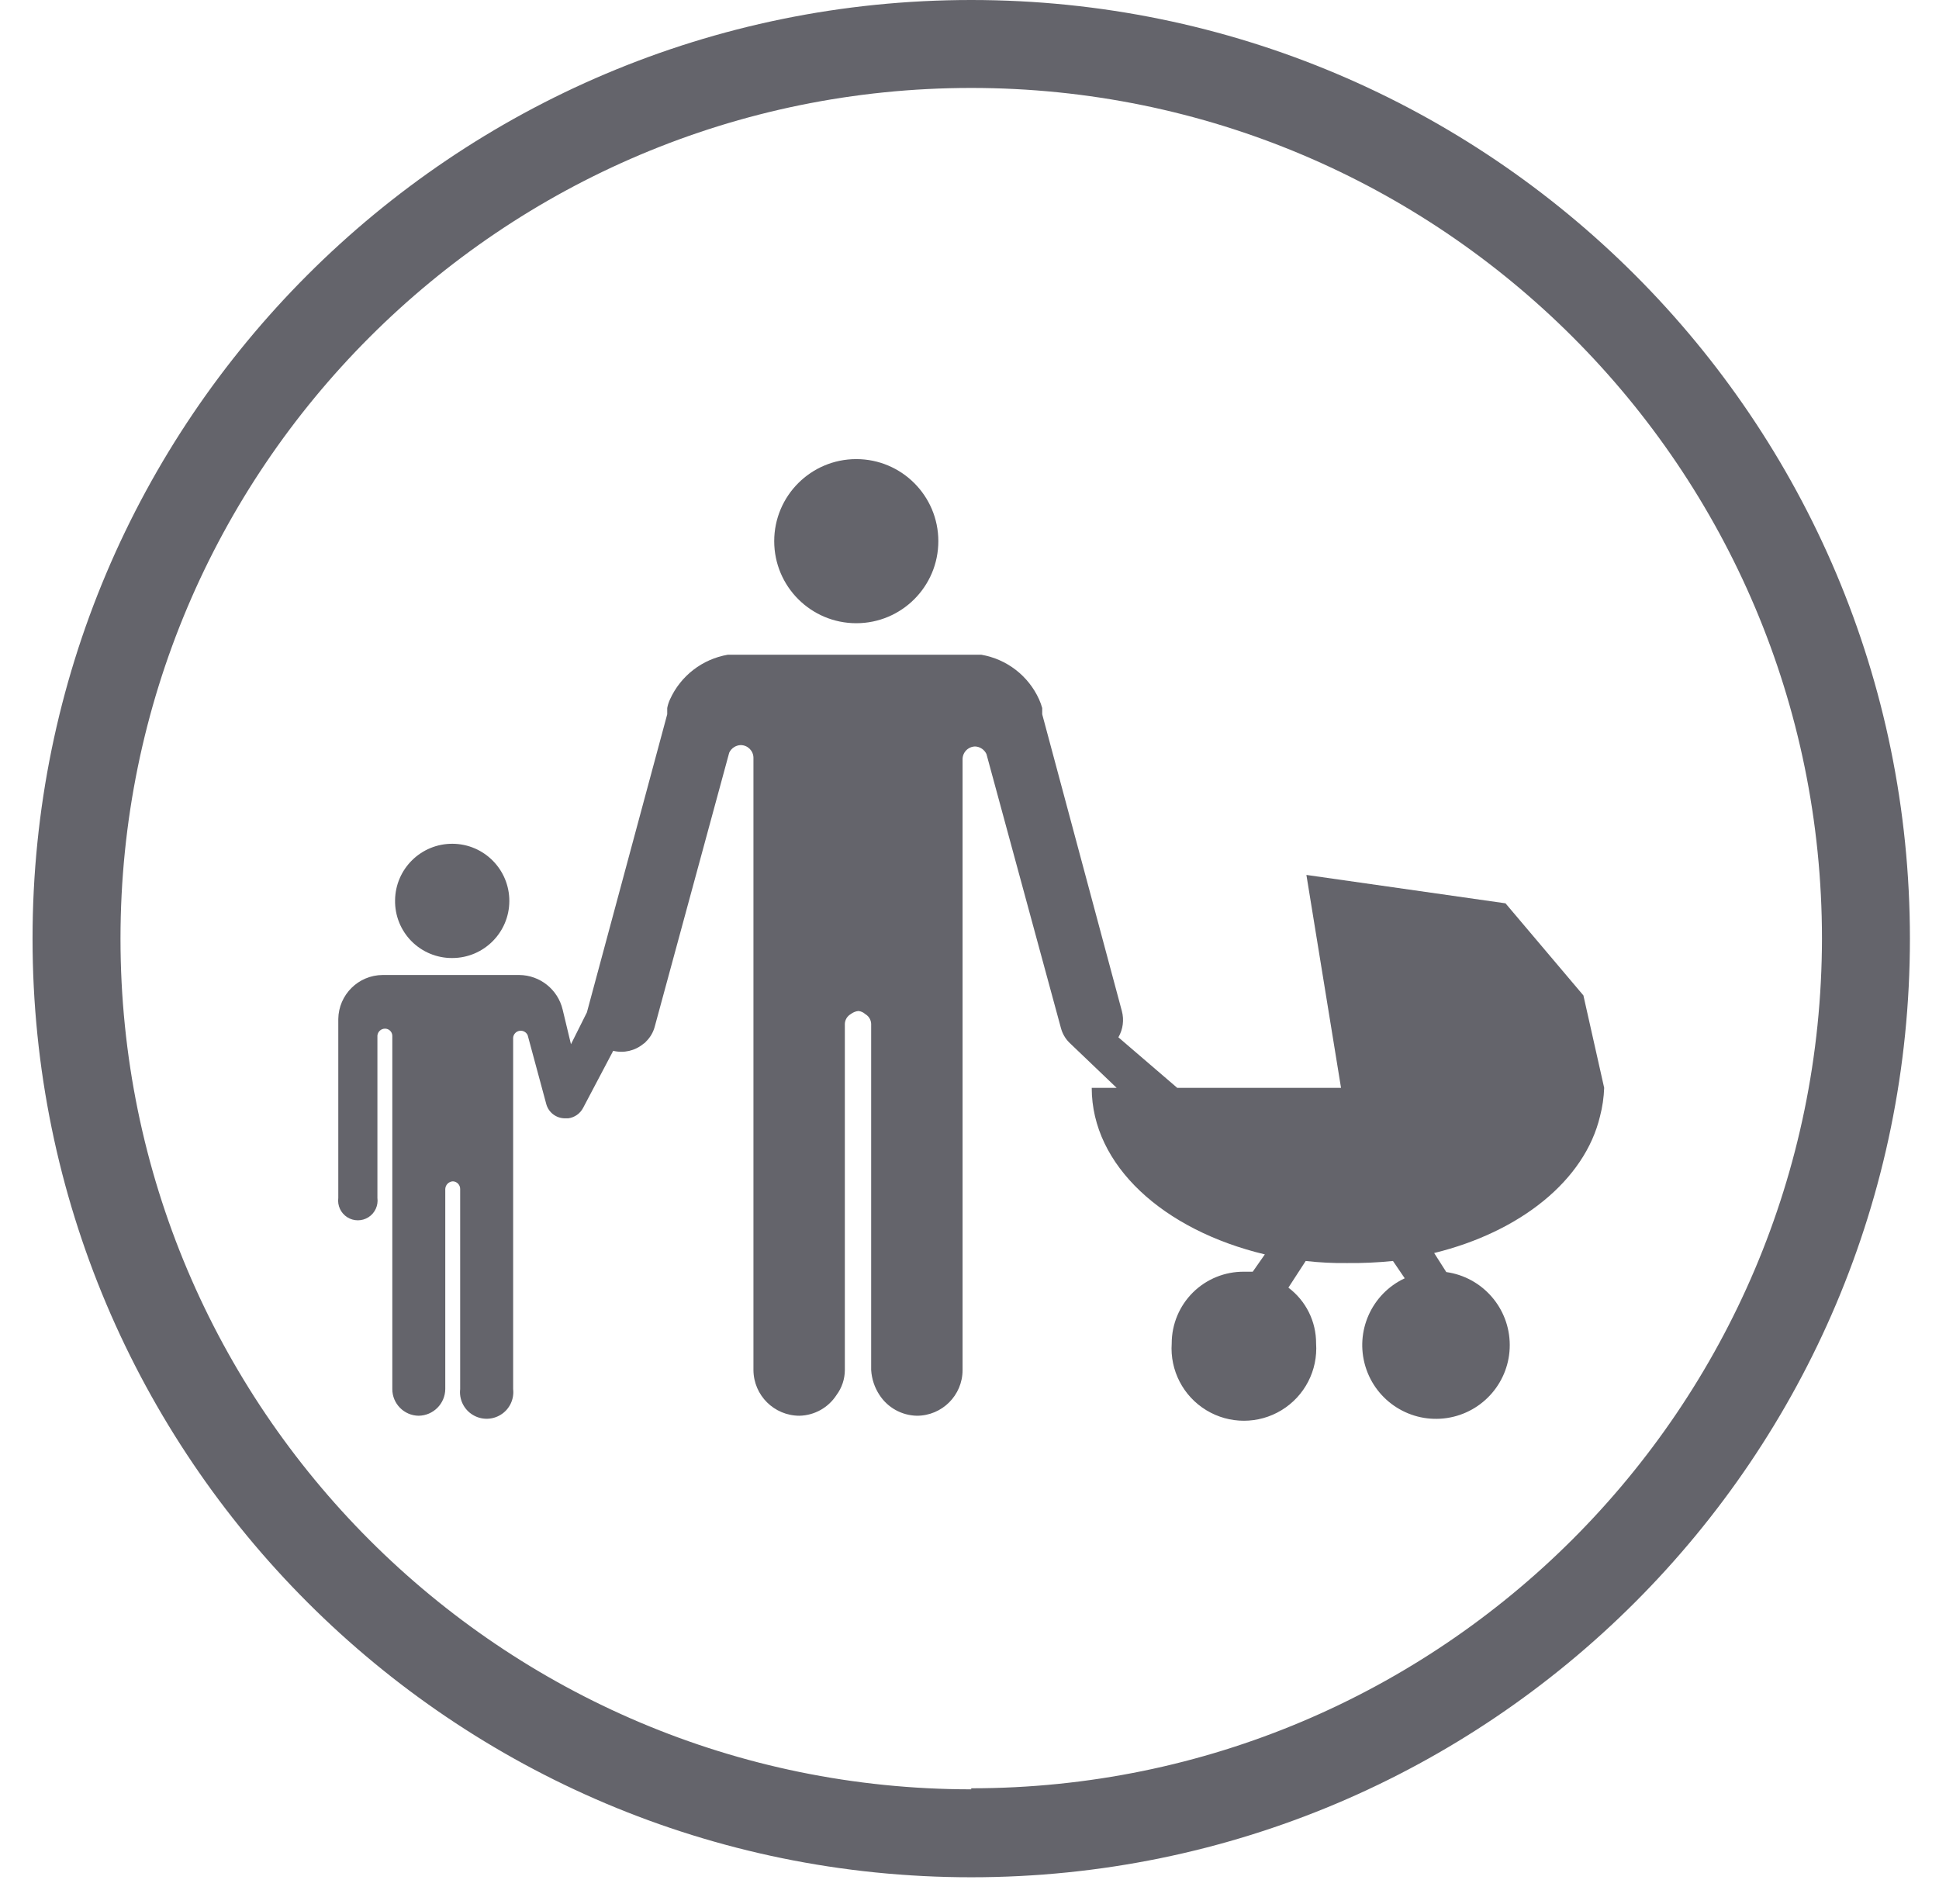 <?xml version="1.0" encoding="UTF-8"?>
<svg width="56px" height="55px" viewBox="0 0 56 55" version="1.1" xmlns="http://www.w3.org/2000/svg" xmlns:xlink="http://www.w3.org/1999/xlink">
    <!-- Generator: Sketch 57.1 (83088) - https://sketch.com -->
    <title>welcoming19</title>
    <desc>Created with Sketch.</desc>
    <g id="Page-1" stroke="none" stroke-width="1" fill="none" fill-rule="evenodd">
        <g id="welcoming19" transform="translate(0.94, 0)" fill="#64646B" fill-rule="nonzero">
            <g id="Family_Parking" transform="translate(8.06, 13)">
                <g id="pictogrammen">
                    <path d="M37.33,18.42 C37.32,18.697 37.28,18.972 37.21,19.24 C36.77,21.09 34.91,22.58 32.42,23.19 L32.77,23.74 C33.818,23.888 34.598,24.782 34.603,25.84 C34.608,26.898 33.835,27.799 32.789,27.956 C31.743,28.113 30.74,27.478 30.434,26.465 C30.128,25.452 30.612,24.368 31.57,23.92 L31.23,23.42 C30.788,23.465 30.344,23.485 29.9,23.48 C29.502,23.485 29.105,23.465 28.71,23.42 L28.21,24.19 C28.716,24.57 29.013,25.167 29.01,25.8 C29.064,26.579 28.679,27.324 28.011,27.73 C27.344,28.136 26.506,28.136 25.839,27.73 C25.171,27.324 24.786,26.579 24.84,25.8 C24.84,25.248 25.061,24.718 25.453,24.329 C25.846,23.94 26.378,23.725 26.93,23.73 L27.18,23.73 L27.53,23.23 C24.6,22.53 22.53,20.66 22.53,18.42 L23.25,18.42 L21.88,17.11 L21.88,17.11 L21.88,17.11 C21.764,16.994 21.682,16.849 21.64,16.69 L19.49,8.78 C19.432,8.654 19.309,8.569 19.17,8.56 C18.969,8.56 18.805,8.72 18.8,8.92 L18.8,26.57 C18.8,27.299 18.209,27.89 17.48,27.89 L17.48,27.89 C17.043,27.881 16.638,27.657 16.4,27.29 C16.258,27.075 16.176,26.827 16.16,26.57 L16.16,16.57 C16.155,16.454 16.091,16.348 15.99,16.29 C15.935,16.239 15.865,16.207 15.79,16.2 C15.71,16.209 15.633,16.24 15.57,16.29 C15.469,16.348 15.405,16.454 15.4,16.57 L15.4,26.57 C15.399,26.829 15.315,27.082 15.16,27.29 C14.925,27.655 14.524,27.88 14.09,27.89 C13.359,27.89 12.765,27.301 12.76,26.57 L12.76,8.88 C12.755,8.68 12.591,8.52 12.39,8.52 C12.247,8.526 12.12,8.611 12.06,8.74 L9.91,16.65 C9.867,16.813 9.781,16.962 9.66,17.08 C9.638,17.108 9.611,17.132 9.58,17.15 C9.337,17.35 9.015,17.424 8.71,17.35 L7.84,19 C7.754,19.164 7.594,19.276 7.41,19.3 L7.32,19.3 C7.071,19.301 6.851,19.139 6.78,18.9 L6.24,16.9 C6.199,16.809 6.102,16.756 6.003,16.773 C5.904,16.789 5.829,16.87 5.82,16.97 L5.82,27.12 C5.854,27.414 5.716,27.702 5.465,27.859 C5.214,28.017 4.896,28.017 4.645,27.859 C4.394,27.702 4.256,27.414 4.29,27.12 L4.29,21.34 C4.29,21.222 4.198,21.125 4.08,21.12 C3.961,21.125 3.865,21.221 3.86,21.34 L3.86,27.12 C3.855,27.543 3.513,27.885 3.09,27.89 C2.669,27.885 2.33,27.541 2.33,27.12 L2.33,16.91 C2.325,16.798 2.232,16.71 2.12,16.71 C2.006,16.71 1.91,16.796 1.9,16.91 L1.9,21.6 C1.929,21.82 1.828,22.037 1.642,22.156 C1.455,22.275 1.215,22.275 1.028,22.156 C0.842,22.037 0.741,21.82 0.77,21.6 L0.77,16.43 C0.781,15.729 1.349,15.165 2.05,15.16 L6,15.16 C6.597,15.167 7.112,15.579 7.25,16.16 L7.49,17.16 L7.95,16.24 L7.95,16.24 L10.27,7.63 L10.27,7.45 C10.286,7.364 10.313,7.28 10.35,7.2 C10.658,6.519 11.284,6.036 12.02,5.91 L12.36,5.91 L19.01,5.91 L19.34,5.91 C20.076,6.036 20.702,6.519 21.01,7.2 C21.046,7.281 21.076,7.364 21.1,7.45 L21.1,7.63 L23.4,16.2 C23.469,16.457 23.433,16.73 23.3,16.96 L25,18.42 L29.73,18.42 L28.73,12.27 L34.48,13.09 L36.73,15.75 L37.33,18.42 Z" id="Path"></path>
                    <path d="M4.06,14.67 C4.969,14.67 5.706,13.935 5.71,13.027 C5.713,12.118 4.982,11.377 4.073,11.37 C3.165,11.363 2.421,12.091 2.41,13 C2.402,13.442 2.572,13.868 2.883,14.183 C3.194,14.497 3.618,14.673 4.06,14.67 Z" id="Path"></path>
                    <path d="M15.73,5 C17.039,5 18.1,3.939 18.1,2.63 C18.1,1.321 17.039,0.26 15.73,0.26 C14.421,0.26 13.36,1.321 13.36,2.63 C13.36,3.939 14.421,5 15.73,5 L15.73,5 Z" id="Path"></path>
                </g>
            </g>
            <path d="M27.11,0 C12.138,0 2.84217094e-14,12.138 2.84217094e-14,27.11 C2.84217094e-14,42.082 12.138,54.22 27.11,54.22 C42.082,54.22 54.22,42.082 54.22,27.11 C54.22,12.138 42.082,0 27.11,0 Z M27.11,51.68 C13.54,51.68 2.54,40.68 2.54,27.11 C2.54,13.54 13.54,2.54 27.11,2.54 C40.68,2.54 51.68,13.54 51.68,27.11 C51.663,40.668 40.668,51.65 27.11,51.65 L27.11,51.68 Z" id="Shape"></path>
        </g>
    </g>
</svg>